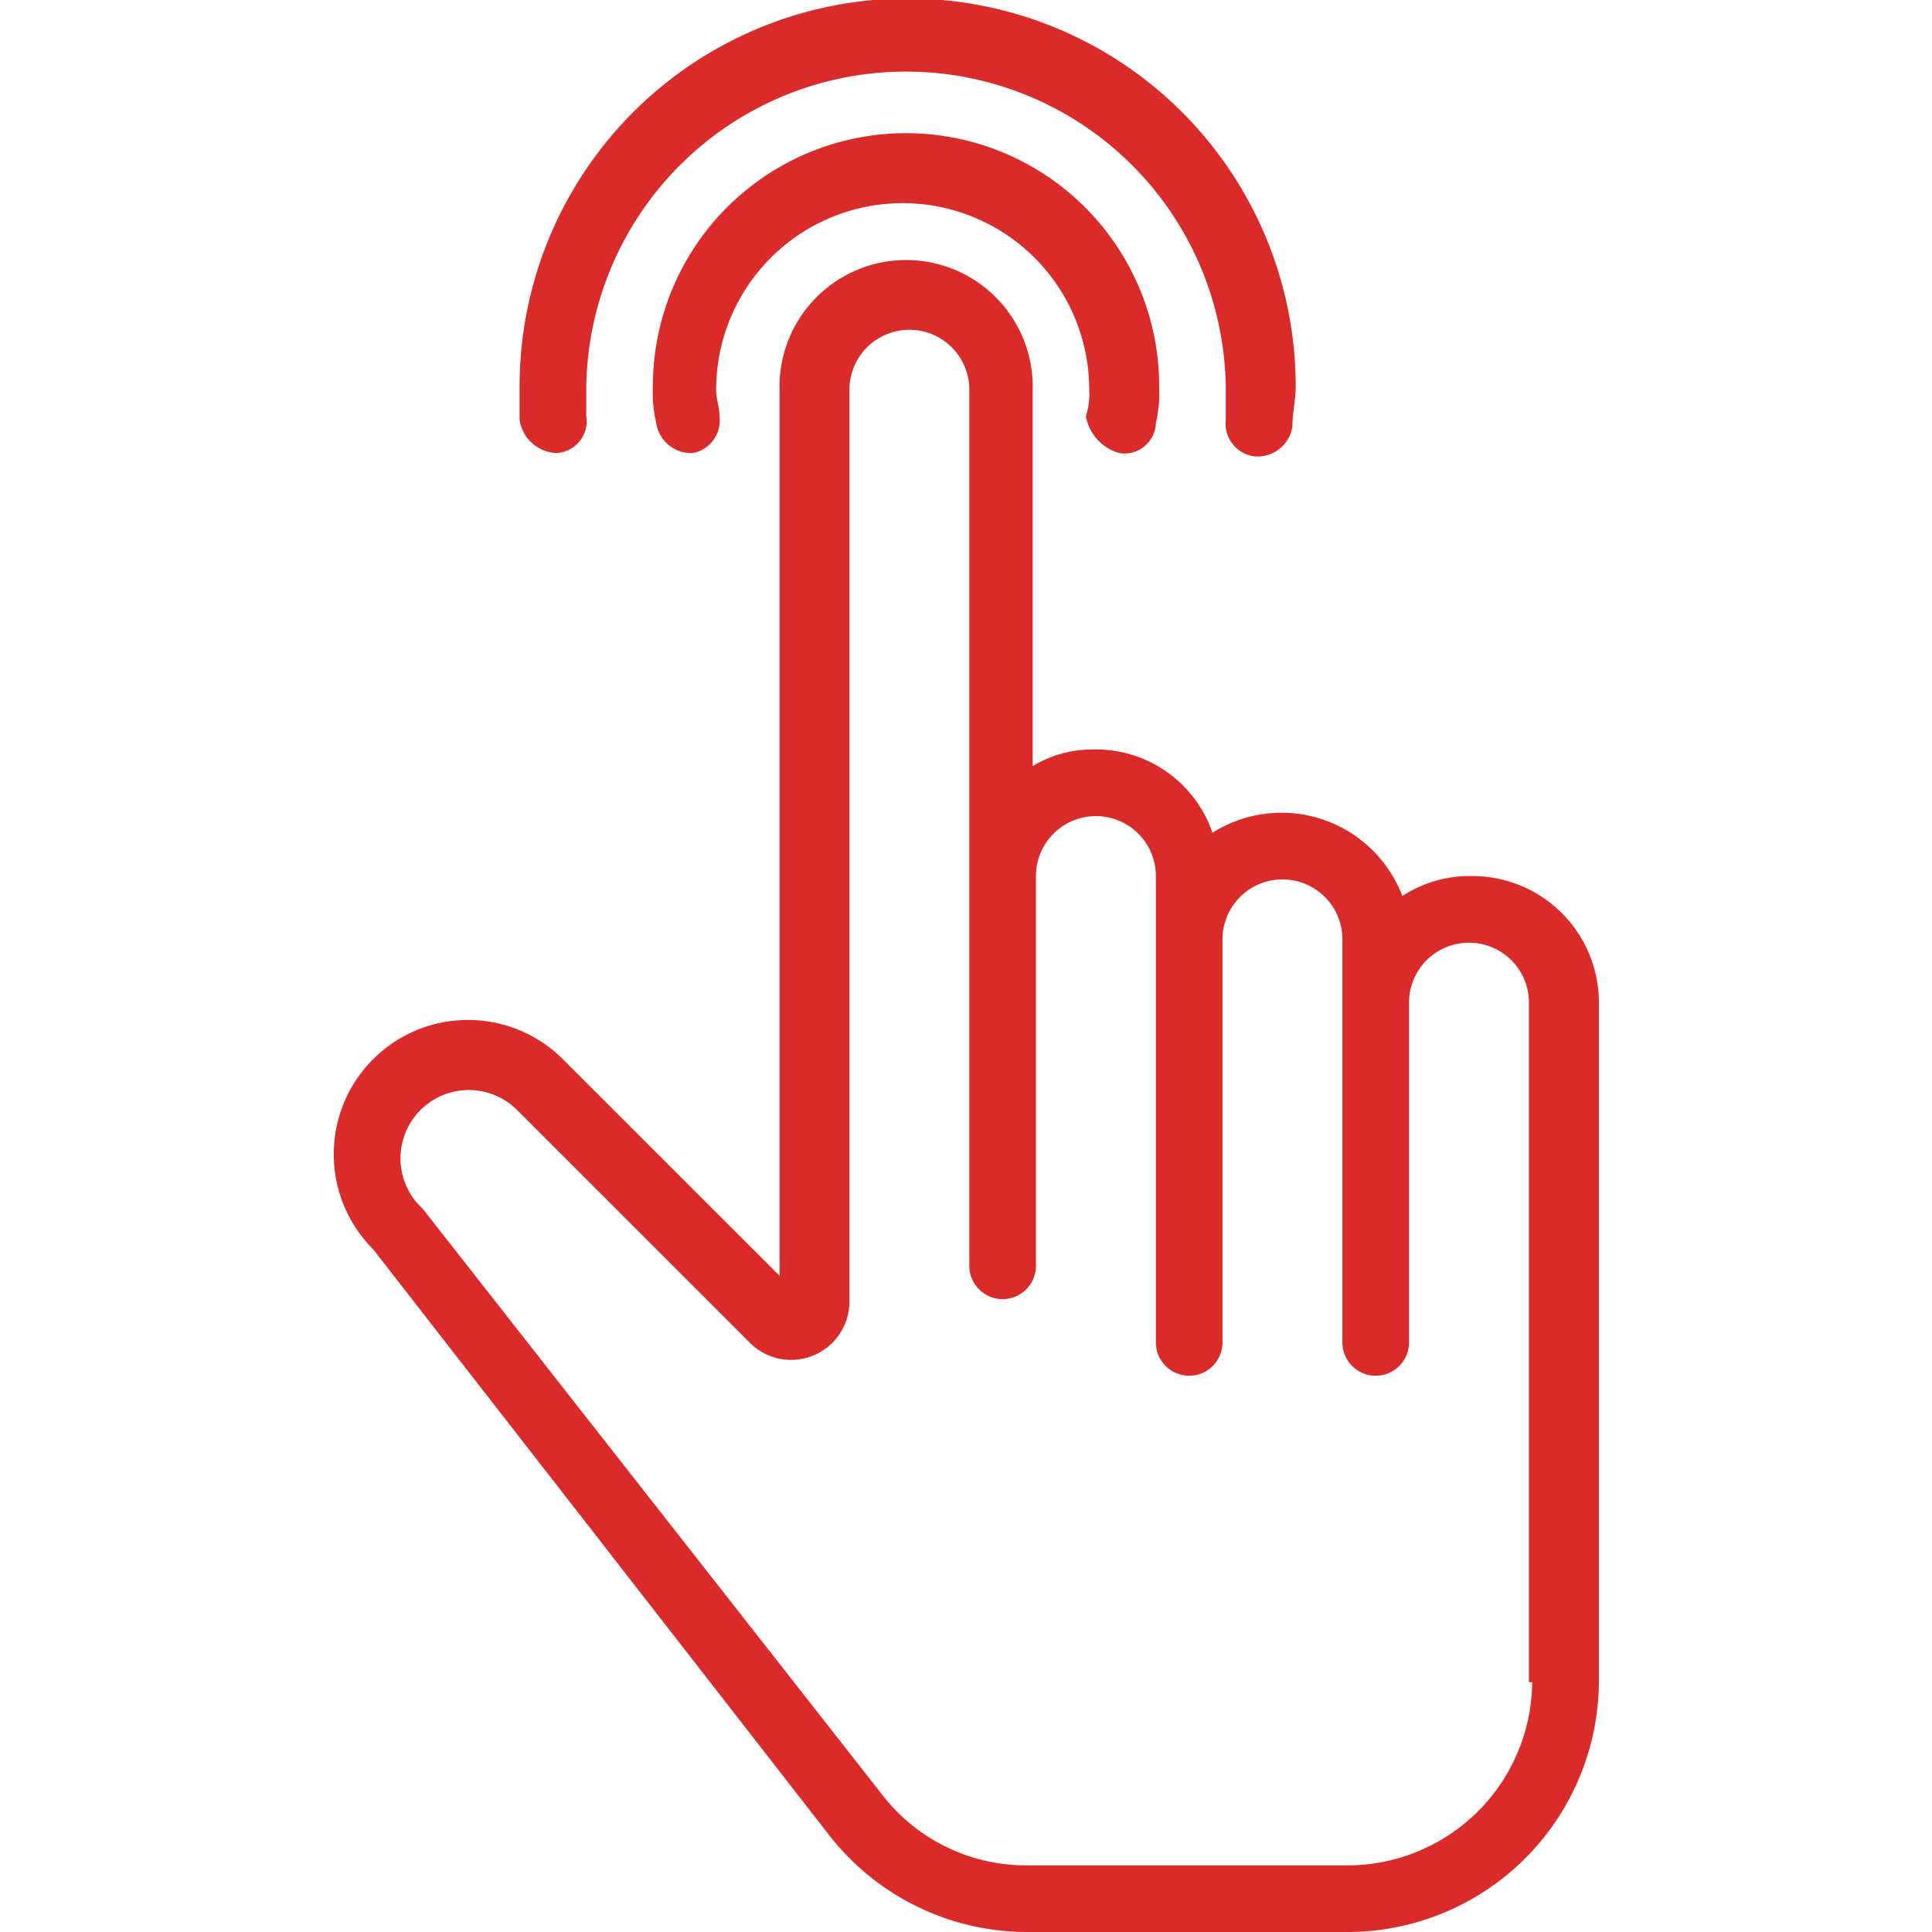 <svg xmlns="http://www.w3.org/2000/svg" xmlns:xlink="http://www.w3.org/1999/xlink" width="100" height="100" viewBox="0 0 100 100"><defs><clipPath id="a"><rect width="100" height="100" transform="translate(500 3195)" fill="#da2b2a"/></clipPath></defs><g transform="translate(-500 -3195)" clip-path="url(#a)"><g transform="translate(494.828 3189.828)"><path d="M81.379,50.517a6.374,6.374,0,0,0-3.621,1.034,6.691,6.691,0,0,0-9.828-3.276,6.378,6.378,0,0,0-6.207-4.31,5.954,5.954,0,0,0-3.1.862V25.345a6.552,6.552,0,1,0-13.1,0V71.207L34.31,60a6.949,6.949,0,0,0-9.828,9.828L48.1,100.172a12.993,12.993,0,0,0,10.172,5H75A13.025,13.025,0,0,0,87.931,92.241V57.069A6.549,6.549,0,0,0,81.379,50.517Zm3.1,41.724A9.567,9.567,0,0,1,75,101.724H58.276A9.4,9.4,0,0,1,50.862,98.1L27.069,67.759l-.172-.172a3.536,3.536,0,0,1,5-5L43.966,74.655a3.018,3.018,0,0,0,5.172-2.069V25.345a3.1,3.1,0,1,1,6.207,0V70.69a1.724,1.724,0,1,0,3.448,0V50.517a3.1,3.1,0,0,1,6.207,0V74.655a1.724,1.724,0,1,0,3.448,0V53.793a3.1,3.1,0,0,1,6.207,0V74.655a1.724,1.724,0,0,0,3.448,0V57.069a3.1,3.1,0,0,1,6.207,0V92.241Z" fill="#da2b2a"/><path d="M63.1,28.621A1.629,1.629,0,0,0,65,27.069a7.073,7.073,0,0,0,.172-1.9,13.1,13.1,0,1,0-26.207,0,7.072,7.072,0,0,0,.172,1.9,1.833,1.833,0,0,0,1.724,1.552h.172a1.708,1.708,0,0,0,1.379-1.9c0-.517-.172-.862-.172-1.379a9.655,9.655,0,1,1,19.31,0,3.8,3.8,0,0,1-.172,1.379A2.43,2.43,0,0,0,63.1,28.621Z" fill="#da2b2a"/><path d="M33.966,28.621a1.646,1.646,0,0,0,1.552-1.9V25.172a16.552,16.552,0,0,1,33.1,0V26.9a1.712,1.712,0,0,0,1.552,1.9h.172a1.833,1.833,0,0,0,1.724-1.552c0-.69.172-1.379.172-2.069a20.086,20.086,0,0,0-40.172,0V26.9A2.008,2.008,0,0,0,33.966,28.621Z" fill="#da2b2a"/></g></g></svg>